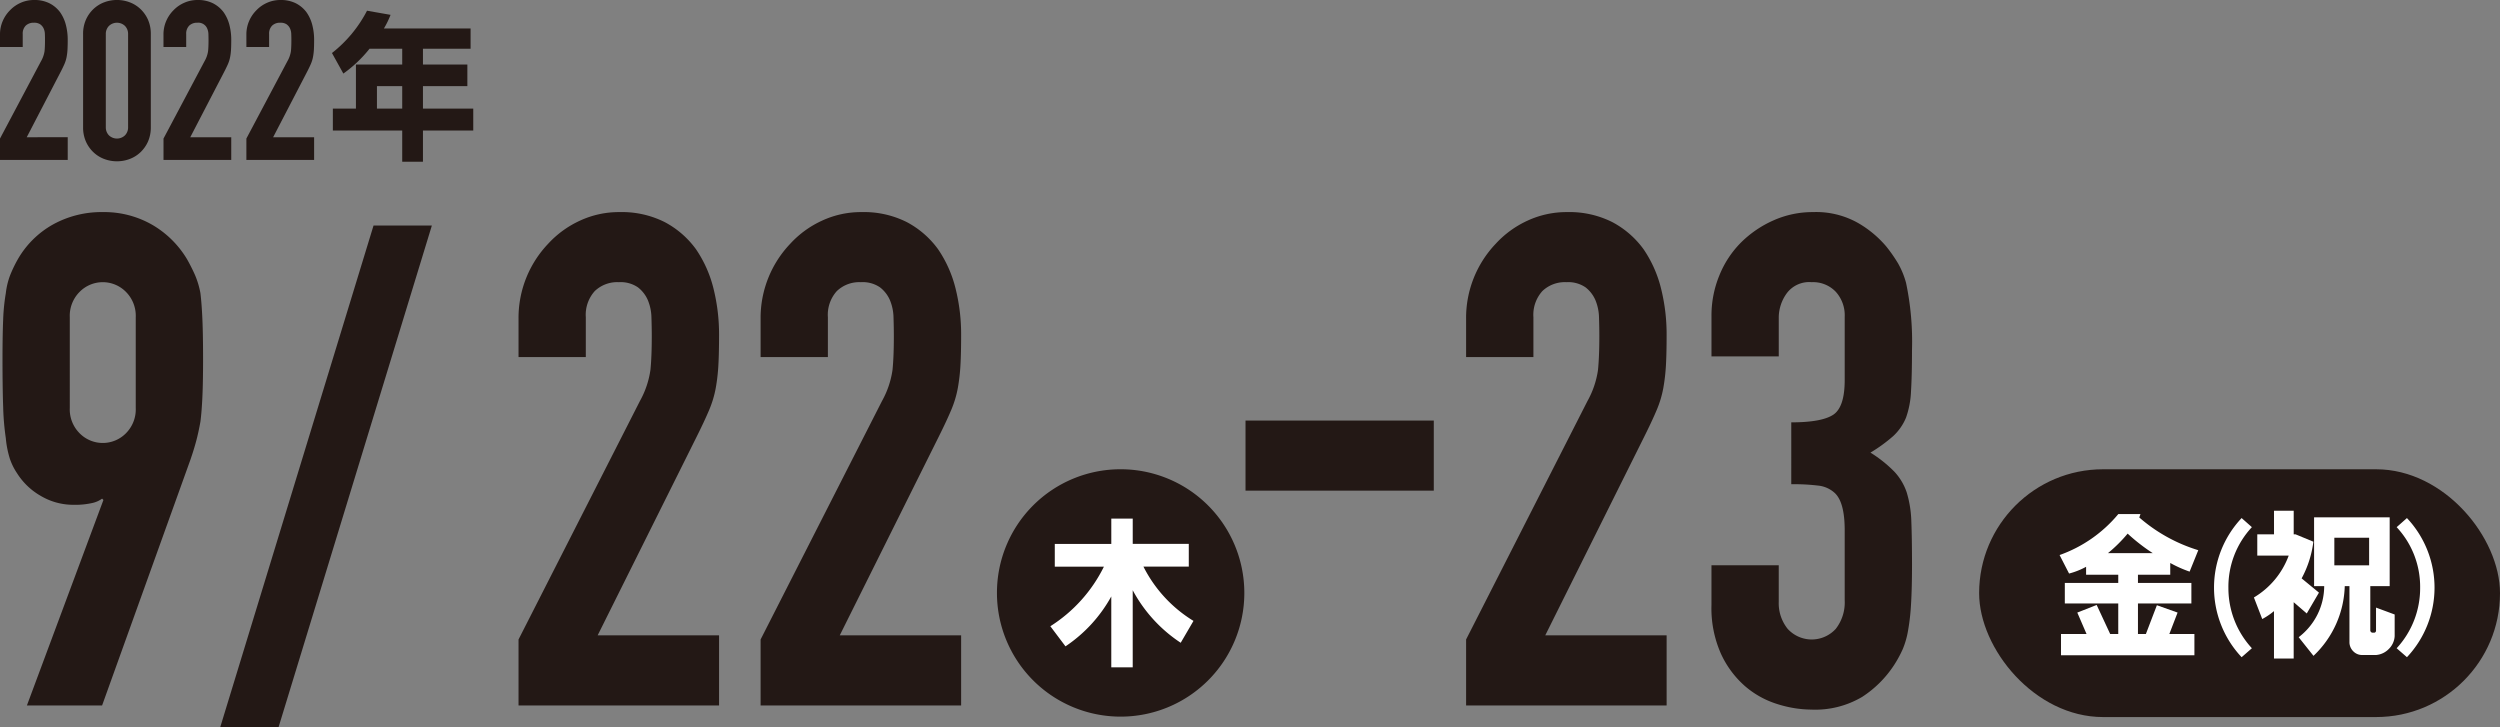 <svg xmlns="http://www.w3.org/2000/svg" viewBox="0 0 330.043 96.031"><rect x="0" y="0" width="330.043" height="96.031" fill="#808080" stroke="none"/><defs><style>.a{fill:#231815;}.b{fill:#fff;}</style></defs><path class="a" d="M0,21.116V18.292L5.411,8.087a3.73,3.73,0,0,0,.471-1.338q.059-.573.058-1.426c0-.255,0-.525-.014-.809a1.989,1.989,0,0,0-.161-.75,1.408,1.408,0,0,0-.442-.544A1.4,1.4,0,0,0,4.47,3,1.484,1.484,0,0,0,3.4,3.382,1.485,1.485,0,0,0,3,4.5V6.205H0V4.558A4.426,4.426,0,0,1,.353,2.793a4.541,4.541,0,0,1,.97-1.44A4.416,4.416,0,0,1,2.735.367,4.293,4.293,0,0,1,4.5,0,4.4,4.4,0,0,1,6.514.426a4.021,4.021,0,0,1,1.4,1.162A5.07,5.07,0,0,1,8.69,3.264a7.794,7.794,0,0,1,.25,2q0,.765-.029,1.279a7.43,7.43,0,0,1-.118.986A4.381,4.381,0,0,1,8.5,8.47q-.206.471-.559,1.147l-4.411,8.5H8.94v3Z"/><path class="a" d="M10.97,4.5a4.578,4.578,0,0,1,.367-1.883,4.409,4.409,0,0,1,.985-1.411,4.224,4.224,0,0,1,1.427-.9,4.781,4.781,0,0,1,3.382,0,4.234,4.234,0,0,1,1.427.9,4.425,4.425,0,0,1,.985,1.411A4.594,4.594,0,0,1,19.91,4.5V16.792a4.591,4.591,0,0,1-.367,1.883,4.425,4.425,0,0,1-.985,1.411,4.234,4.234,0,0,1-1.427.9,4.781,4.781,0,0,1-3.382,0,4.224,4.224,0,0,1-1.427-.9,4.409,4.409,0,0,1-.985-1.411,4.575,4.575,0,0,1-.367-1.883Zm3,12.292a1.48,1.48,0,0,0,.411,1.074,1.529,1.529,0,0,0,2.118,0,1.489,1.489,0,0,0,.411-1.074V4.5A1.489,1.489,0,0,0,16.5,3.426a1.529,1.529,0,0,0-2.118,0A1.48,1.48,0,0,0,13.97,4.5Z"/><path class="a" d="M21.586,21.116V18.292L27,8.087a3.75,3.75,0,0,0,.471-1.338q.059-.573.058-1.426,0-.383-.014-.809a1.989,1.989,0,0,0-.161-.75A1.266,1.266,0,0,0,26.056,3a1.482,1.482,0,0,0-1.074.382,1.485,1.485,0,0,0-.4,1.118V6.205h-3V4.558a4.443,4.443,0,0,1,.352-1.765,4.56,4.56,0,0,1,.971-1.44A4.405,4.405,0,0,1,24.321.367,4.293,4.293,0,0,1,26.086,0,4.4,4.4,0,0,1,28.1.426a4.021,4.021,0,0,1,1.4,1.162,5.07,5.07,0,0,1,.779,1.676,7.794,7.794,0,0,1,.25,2q0,.765-.029,1.279a7.6,7.6,0,0,1-.118.986,4.381,4.381,0,0,1-.294.941q-.206.471-.559,1.147l-4.411,8.5h5.411v3Z"/><path class="a" d="M32.526,21.116V18.292L37.938,8.087a3.745,3.745,0,0,0,.47-1.338q.059-.573.059-1.426,0-.383-.015-.809a1.97,1.97,0,0,0-.161-.75,1.414,1.414,0,0,0-.441-.544A1.41,1.41,0,0,0,37,3a1.481,1.481,0,0,0-1.073.382,1.481,1.481,0,0,0-.4,1.118V6.205h-3V4.558a4.444,4.444,0,0,1,.353-1.765,4.544,4.544,0,0,1,.971-1.44A4.394,4.394,0,0,1,35.262.367,4.288,4.288,0,0,1,37.026,0,4.4,4.4,0,0,1,39.04.426a4.024,4.024,0,0,1,1.4,1.162,5.09,5.09,0,0,1,.779,1.676,7.794,7.794,0,0,1,.25,2q0,.765-.029,1.279a7.6,7.6,0,0,1-.119.986,4.326,4.326,0,0,1-.294.941c-.136.314-.323.7-.558,1.147l-4.411,8.5h5.411v3Z"/><path class="a" d="M43.942,17.232V14.341h3.047V8.521H53.1V6.431H48.786a16.847,16.847,0,0,1-3.457,3.281L43.825,7a17,17,0,0,0,4.629-5.586l3.106.546a11.453,11.453,0,0,1-.879,1.8H62.126V6.431H55.837v2.09H61.7v2.852H55.837v2.968h6.641v2.891H55.837v4.121H53.1V17.232Zm5.821-5.859v2.968H53.1V11.373Z"/><path class="a" d="M3.553,93.13l10.1-27.122-.175-.181a3.391,3.391,0,0,1-1.349.589,10.222,10.222,0,0,1-2.4.227,8.426,8.426,0,0,1-4.353-1.179A8.934,8.934,0,0,1,2.247,62.47a7.981,7.981,0,0,1-.958-1.95,12.849,12.849,0,0,1-.522-2.676,34.094,34.094,0,0,1-.349-4.127q-.088-2.494-.087-6.3,0-3.174.087-5.216a26.09,26.09,0,0,1,.349-3.492,9.888,9.888,0,0,1,.565-2.359,17.182,17.182,0,0,1,1-2.086,12.221,12.221,0,0,1,4.658-4.626A13.226,13.226,0,0,1,13.567,28,12.715,12.715,0,0,1,20.1,29.679a12.9,12.9,0,0,1,4.615,4.581q.609,1.089,1.045,2.086a11.209,11.209,0,0,1,.7,2.359q.173,1.452.261,3.492t.088,5.216q0,2.993-.088,4.943t-.261,3.311q-.261,1.452-.566,2.585t-.741,2.4L13.479,93.13Zm5.66-39.277a4.461,4.461,0,0,0,1.307,3.356,4.291,4.291,0,0,0,6.095,0,4.468,4.468,0,0,0,1.306-3.356V41.879a4.474,4.474,0,0,0-1.306-3.356,4.291,4.291,0,0,0-6.095,0,4.467,4.467,0,0,0-1.307,3.356Z"/><path class="a" d="M36.765,96.031h-7.7L49.314,29.773h7.7Z"/><path class="a" d="M68.455,93.13V84.422L84.478,52.946a11.847,11.847,0,0,0,1.393-4.127q.173-1.769.174-4.4,0-1.177-.043-2.494a6.3,6.3,0,0,0-.48-2.313,4.28,4.28,0,0,0-1.305-1.678,4.037,4.037,0,0,0-2.526-.681,4.284,4.284,0,0,0-3.178,1.18,4.679,4.679,0,0,0-1.176,3.446v5.262H68.455v-5.08a14.186,14.186,0,0,1,3.918-9.887,13.065,13.065,0,0,1,4.181-3.039A12.228,12.228,0,0,1,81.778,28a12.594,12.594,0,0,1,5.965,1.315A12.074,12.074,0,0,1,91.88,32.9a15.972,15.972,0,0,1,2.308,5.171,24.957,24.957,0,0,1,.74,6.168q0,2.359-.088,3.946a25.021,25.021,0,0,1-.348,3.039,13.911,13.911,0,0,1-.871,2.9q-.61,1.452-1.654,3.538L78.9,83.877H94.928V93.13Z"/><path class="a" d="M100.413,93.13V84.422l16.023-31.476a11.847,11.847,0,0,0,1.393-4.127q.173-1.769.174-4.4,0-1.177-.043-2.494a6.279,6.279,0,0,0-.48-2.313,4.28,4.28,0,0,0-1.305-1.678,4.037,4.037,0,0,0-2.526-.681,4.284,4.284,0,0,0-3.178,1.18,4.679,4.679,0,0,0-1.176,3.446v5.262h-8.882v-5.08a14.186,14.186,0,0,1,3.918-9.887,13.065,13.065,0,0,1,4.181-3.039A12.228,12.228,0,0,1,113.736,28a12.594,12.594,0,0,1,5.965,1.315,12.074,12.074,0,0,1,4.137,3.583,15.972,15.972,0,0,1,2.308,5.171,24.957,24.957,0,0,1,.74,6.168q0,2.359-.088,3.946a25.021,25.021,0,0,1-.348,3.039,13.911,13.911,0,0,1-.871,2.9q-.61,1.452-1.654,3.538L110.862,83.877h16.024V93.13Z"/><path class="a" d="M147.943,61.95a16.329,16.329,0,1,1-16.328,16.328A16.305,16.305,0,0,1,147.943,61.95Z"/><path class="a" d="M164.43,55.521h24.855v9.253H164.43Z"/><path class="a" d="M193.55,93.13V84.422l16.022-31.476a11.831,11.831,0,0,0,1.394-4.127q.172-1.769.174-4.4,0-1.177-.043-2.494a6.32,6.32,0,0,0-.48-2.313,4.28,4.28,0,0,0-1.3-1.678,4.039,4.039,0,0,0-2.526-.681,4.287,4.287,0,0,0-3.179,1.18,4.678,4.678,0,0,0-1.175,3.446v5.262H193.55v-5.08a14.186,14.186,0,0,1,3.918-9.887,13.061,13.061,0,0,1,4.18-3.039A12.233,12.233,0,0,1,206.873,28a12.6,12.6,0,0,1,5.965,1.315,12.074,12.074,0,0,1,4.137,3.583,15.949,15.949,0,0,1,2.307,5.171,24.957,24.957,0,0,1,.74,6.168q0,2.359-.087,3.946a25.021,25.021,0,0,1-.348,3.039,13.911,13.911,0,0,1-.871,2.9q-.611,1.452-1.654,3.538L204,83.877h16.023V93.13Z"/><path class="a" d="M236.479,55.758q4,0,5.531-1t1.523-4.626V41.789a4.616,4.616,0,0,0-1.176-3.266,4.12,4.12,0,0,0-3.177-1.27,3.693,3.693,0,0,0-3.353,1.542,5.507,5.507,0,0,0-1,2.994V47.05h-8.882V41.7a13.928,13.928,0,0,1,1.045-5.352,13.09,13.09,0,0,1,2.873-4.354,14.265,14.265,0,0,1,4.268-2.9A12.672,12.672,0,0,1,239.354,28a11.229,11.229,0,0,1,6.051,1.5,14.093,14.093,0,0,1,3.615,3.039,19.944,19.944,0,0,1,1.523,2.176,10.843,10.843,0,0,1,1.089,2.631,37.648,37.648,0,0,1,.784,8.889q0,3.359-.131,5.443a11.8,11.8,0,0,1-.653,3.447,6.9,6.9,0,0,1-1.7,2.449,20.141,20.141,0,0,1-3,2.177,17.034,17.034,0,0,1,3.178,2.54,7.551,7.551,0,0,1,1.611,2.721,14.609,14.609,0,0,1,.609,3.855q.087,2.225.088,5.67,0,3.175-.131,5.261a28.383,28.383,0,0,1-.391,3.447,11.15,11.15,0,0,1-.7,2.449,15.207,15.207,0,0,1-1.132,2.086A14.329,14.329,0,0,1,245.841,92a12.15,12.15,0,0,1-6.749,1.678,15.077,15.077,0,0,1-4.441-.726,11.93,11.93,0,0,1-4.267-2.358,12.714,12.714,0,0,1-3.178-4.263,14.787,14.787,0,0,1-1.263-6.441V74.625h8.882v4.808A5.4,5.4,0,0,0,236,83.016a4.295,4.295,0,0,0,6.356,0,5.672,5.672,0,0,0,1.176-3.765V70q0-3.81-1.393-4.989a3.81,3.81,0,0,0-2.133-.907,27.572,27.572,0,0,0-3.528-.181Z"/><path class="b" d="M146.711,68.468h2.829V71.8h7.4v3h-5.988a17.763,17.763,0,0,0,6.608,7.17l-1.686,2.887a19.094,19.094,0,0,1-6.336-6.937V88.1h-2.829v-9.36a18.944,18.944,0,0,1-6.046,6.589l-2-2.655a19.508,19.508,0,0,0,7.073-7.867H139.25v-3h7.461Z"/><rect class="a" x="261.28" y="61.952" width="68.763" height="32.711" rx="16.356"/><path class="b" d="M279.646,75.872H275.4V74.826a9.721,9.721,0,0,1-2.247.891L271.9,73.275a17.809,17.809,0,0,0,7.751-5.406h2.925l-.155.446a21.359,21.359,0,0,0,7.79,4.321l-1.144,2.829a16.014,16.014,0,0,1-2.557-1.143v1.55h-4.263v1.085H289.3V79.67h-7.053V83.7h1.046l1.453-3.8,2.733.97L286.389,83.7H289.7V86.51H272.088V83.7h3.372l-1.221-2.829,2.558-1.008L278.58,83.7h1.066V79.67h-7.054V76.957h7.054Zm-1.357-2.849h5.91a24.787,24.787,0,0,1-3.313-2.577A19.46,19.46,0,0,1,278.289,73.023Z"/><path class="b" d="M295.932,86.762a13.4,13.4,0,0,1,0-18.369l1.356,1.2a11.544,11.544,0,0,0-3.1,8.022,11.7,11.7,0,0,0,3.1,7.964Z"/><path class="b" d="M300.208,67.423h2.6v3.12h.252l2.344.969a13.658,13.658,0,0,1-1.549,4.844l2.286,1.88-1.609,2.752L302.805,79.5v7.441h-2.6V80.678a9.059,9.059,0,0,1-1.55,1.046l-1.1-2.849a10.733,10.733,0,0,0,4.592-5.522H298v-2.81h2.209Zm5.29.872h9.98v9.088H312.92v5.872a.328.328,0,0,0,.271.271h.252a.22.22,0,0,0,.174-.1.233.233,0,0,0,.059-.174V80.212l2.461.912v2.848a2.554,2.554,0,0,1-.776,1.705,2.617,2.617,0,0,1-1.685.795h-1.822A1.607,1.607,0,0,1,310.691,86a1.7,1.7,0,0,1-.523-1.153V77.383h-.62a13.167,13.167,0,0,1-4.127,9.2l-1.957-2.461a8.574,8.574,0,0,0,2.471-2.975,8.483,8.483,0,0,0,.9-3.769H305.5Zm2.675,2.694v3.643h4.592V70.989Z"/><path class="b" d="M317.759,86.762,316.4,85.58a11.691,11.691,0,0,0,3.1-7.964,11.535,11.535,0,0,0-3.1-8.022l1.357-1.2a13.4,13.4,0,0,1,0,18.369Z"/></svg>